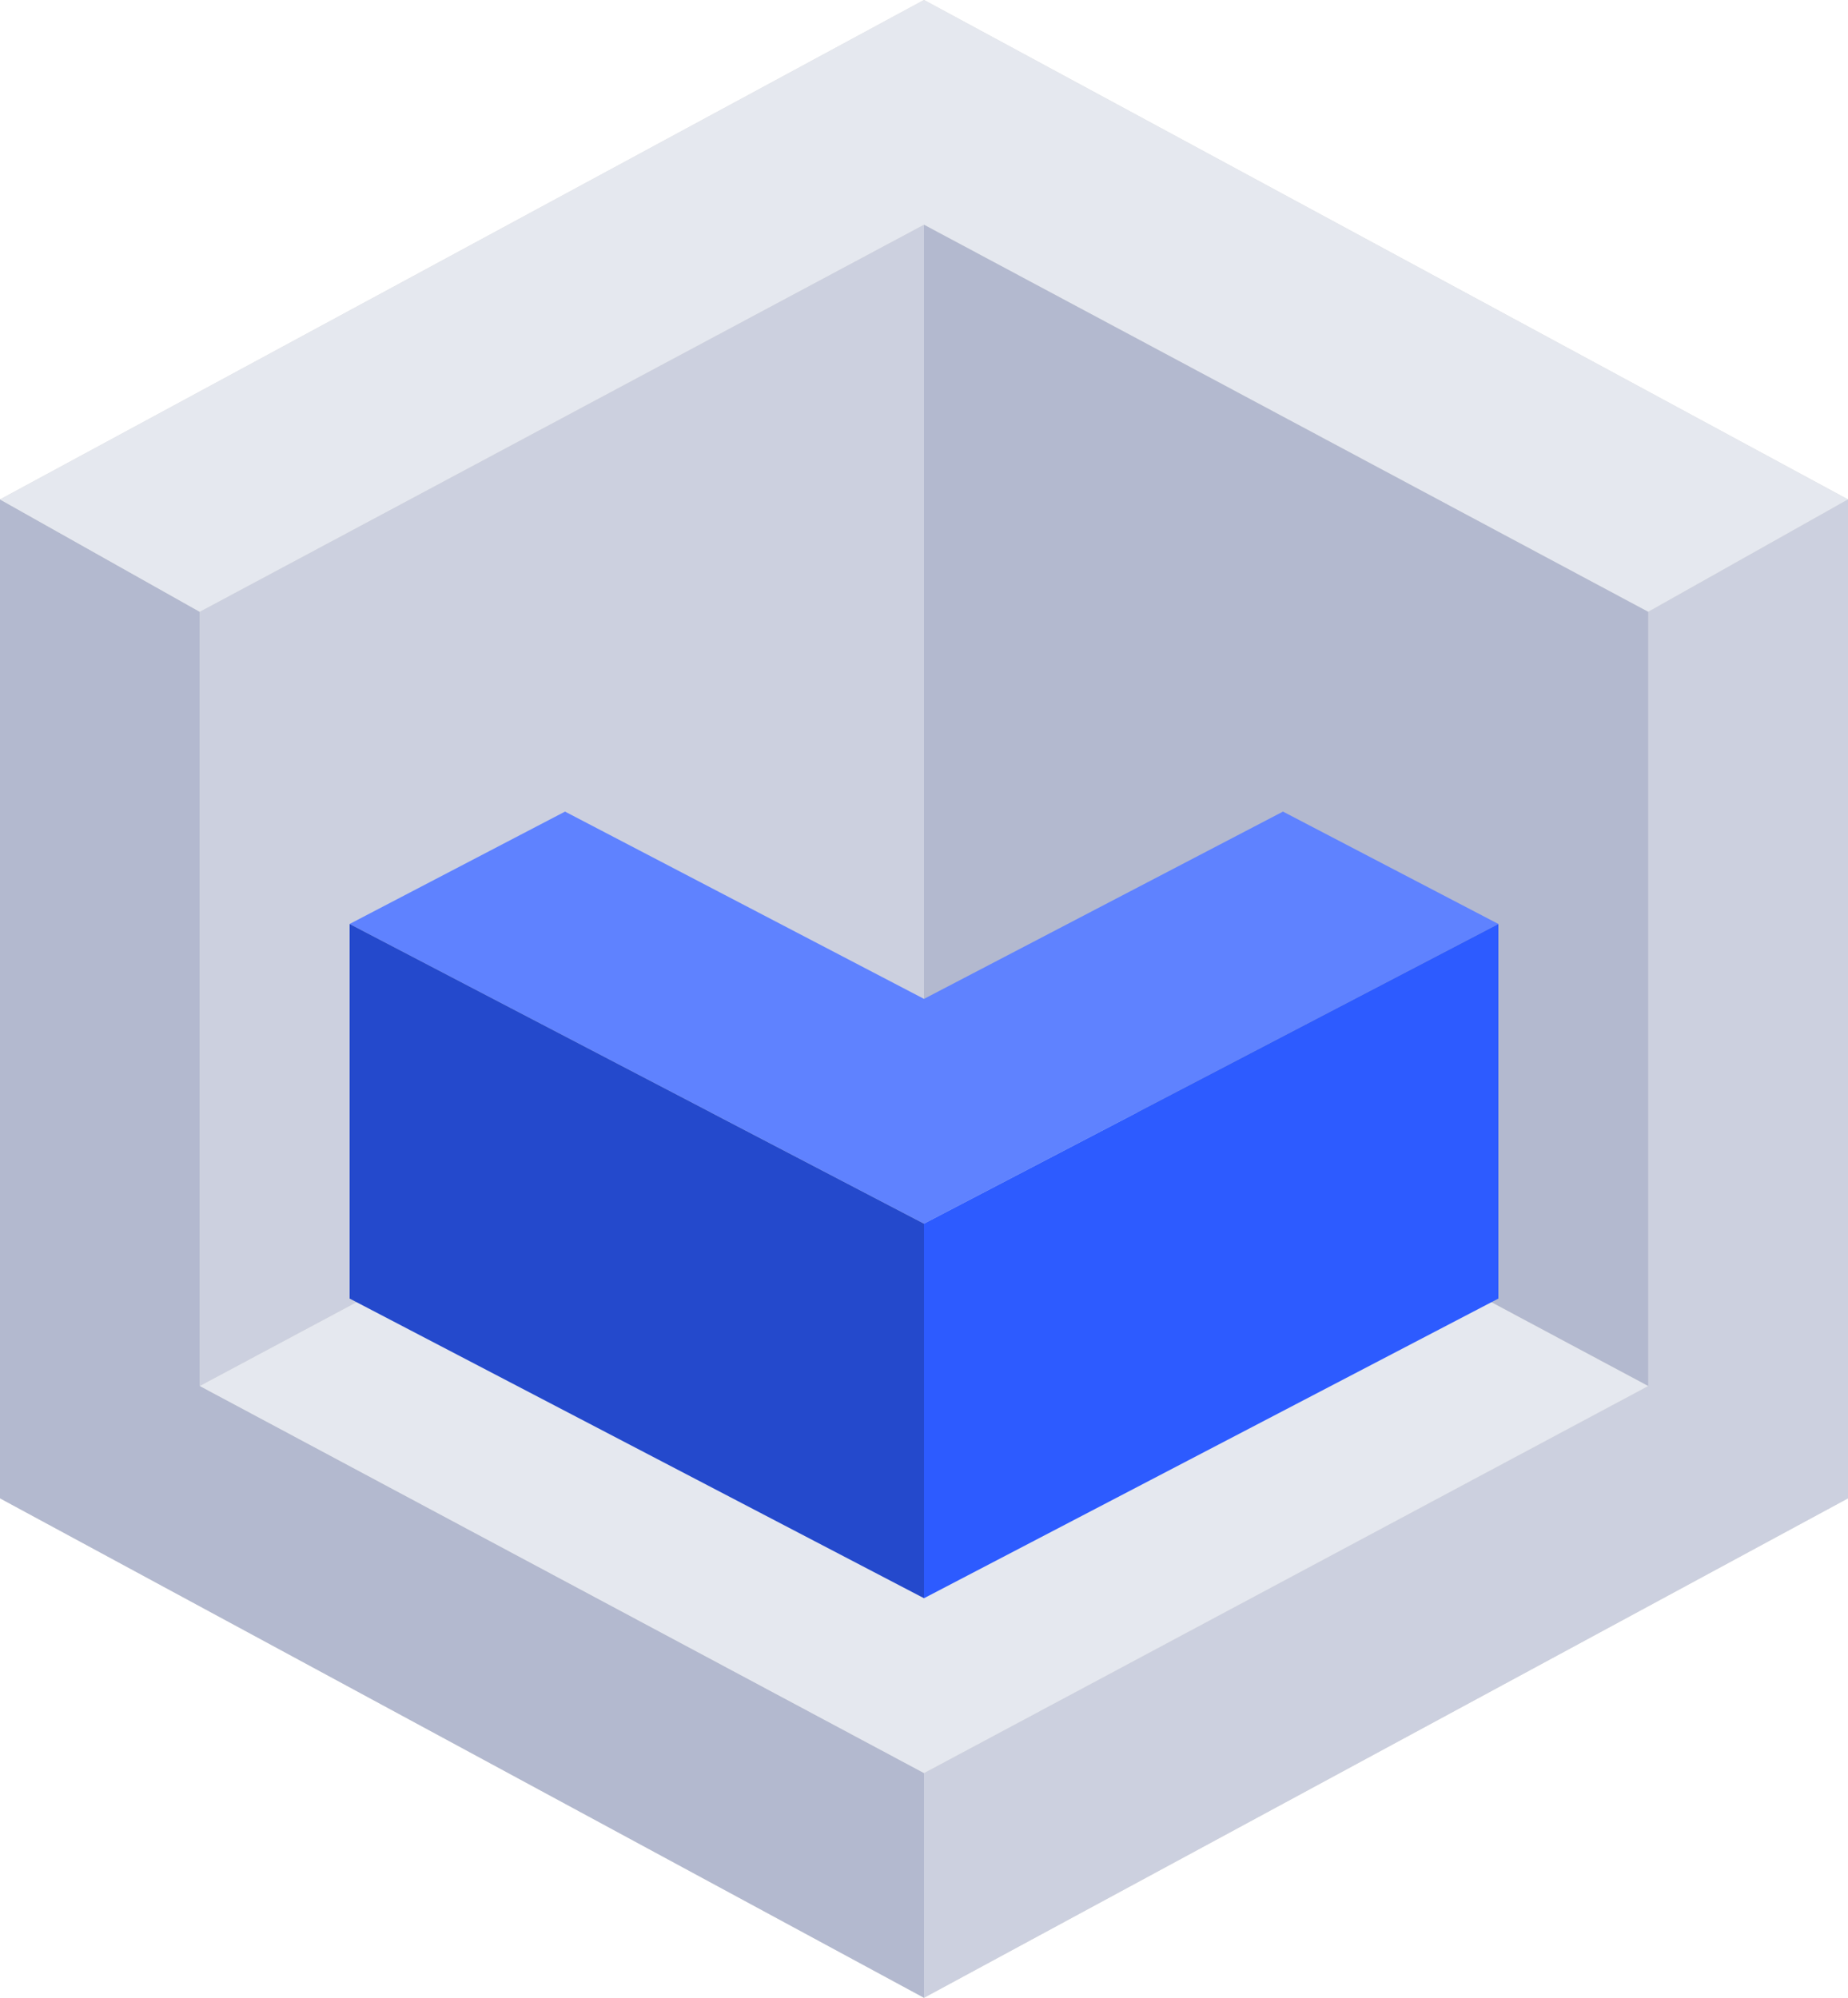 <svg width="74" height="80" viewBox="0 0 74 80" fill="none" xmlns="http://www.w3.org/2000/svg">
<path d="M37 0L74 20V60L37 80L0 60V20L37 0Z" fill="#DADADA"/>
<path d="M0 60L37 80V71L8 55.5V24.5L0 20V60Z" fill="#B3B9CF"/>
<path d="M74 20L37 0L0 20L8 24.5L37 9L66 24.5L74 20Z" fill="#E5E8EF"/>
<path d="M74 60V20L66 24.5V55.5L37 71V80L74 60Z" fill="#CCD0DF"/>
<path d="M37 71L66 55.5L37 40L8 55.5L37 71Z" fill="#E5E8EF"/>
<path d="M8 24.5V55.5L37 40V9L8 24.5Z" fill="#CCD0DF"/>
<path d="M66 24.5L37 9V40L66 55.5V24.5Z" fill="#B3B9CF"/>
<path d="M60 37L37 49L14 37L22.625 32.5L37 40L51.375 32.5L60 37Z" fill="#5F82FF"/>
<path d="M60 52V37L37 49V64L60 52Z" fill="#2D5BFF"/>
<path d="M14 52L37 64V49L14 37V52Z" fill="#2449CC"/>
</svg>
